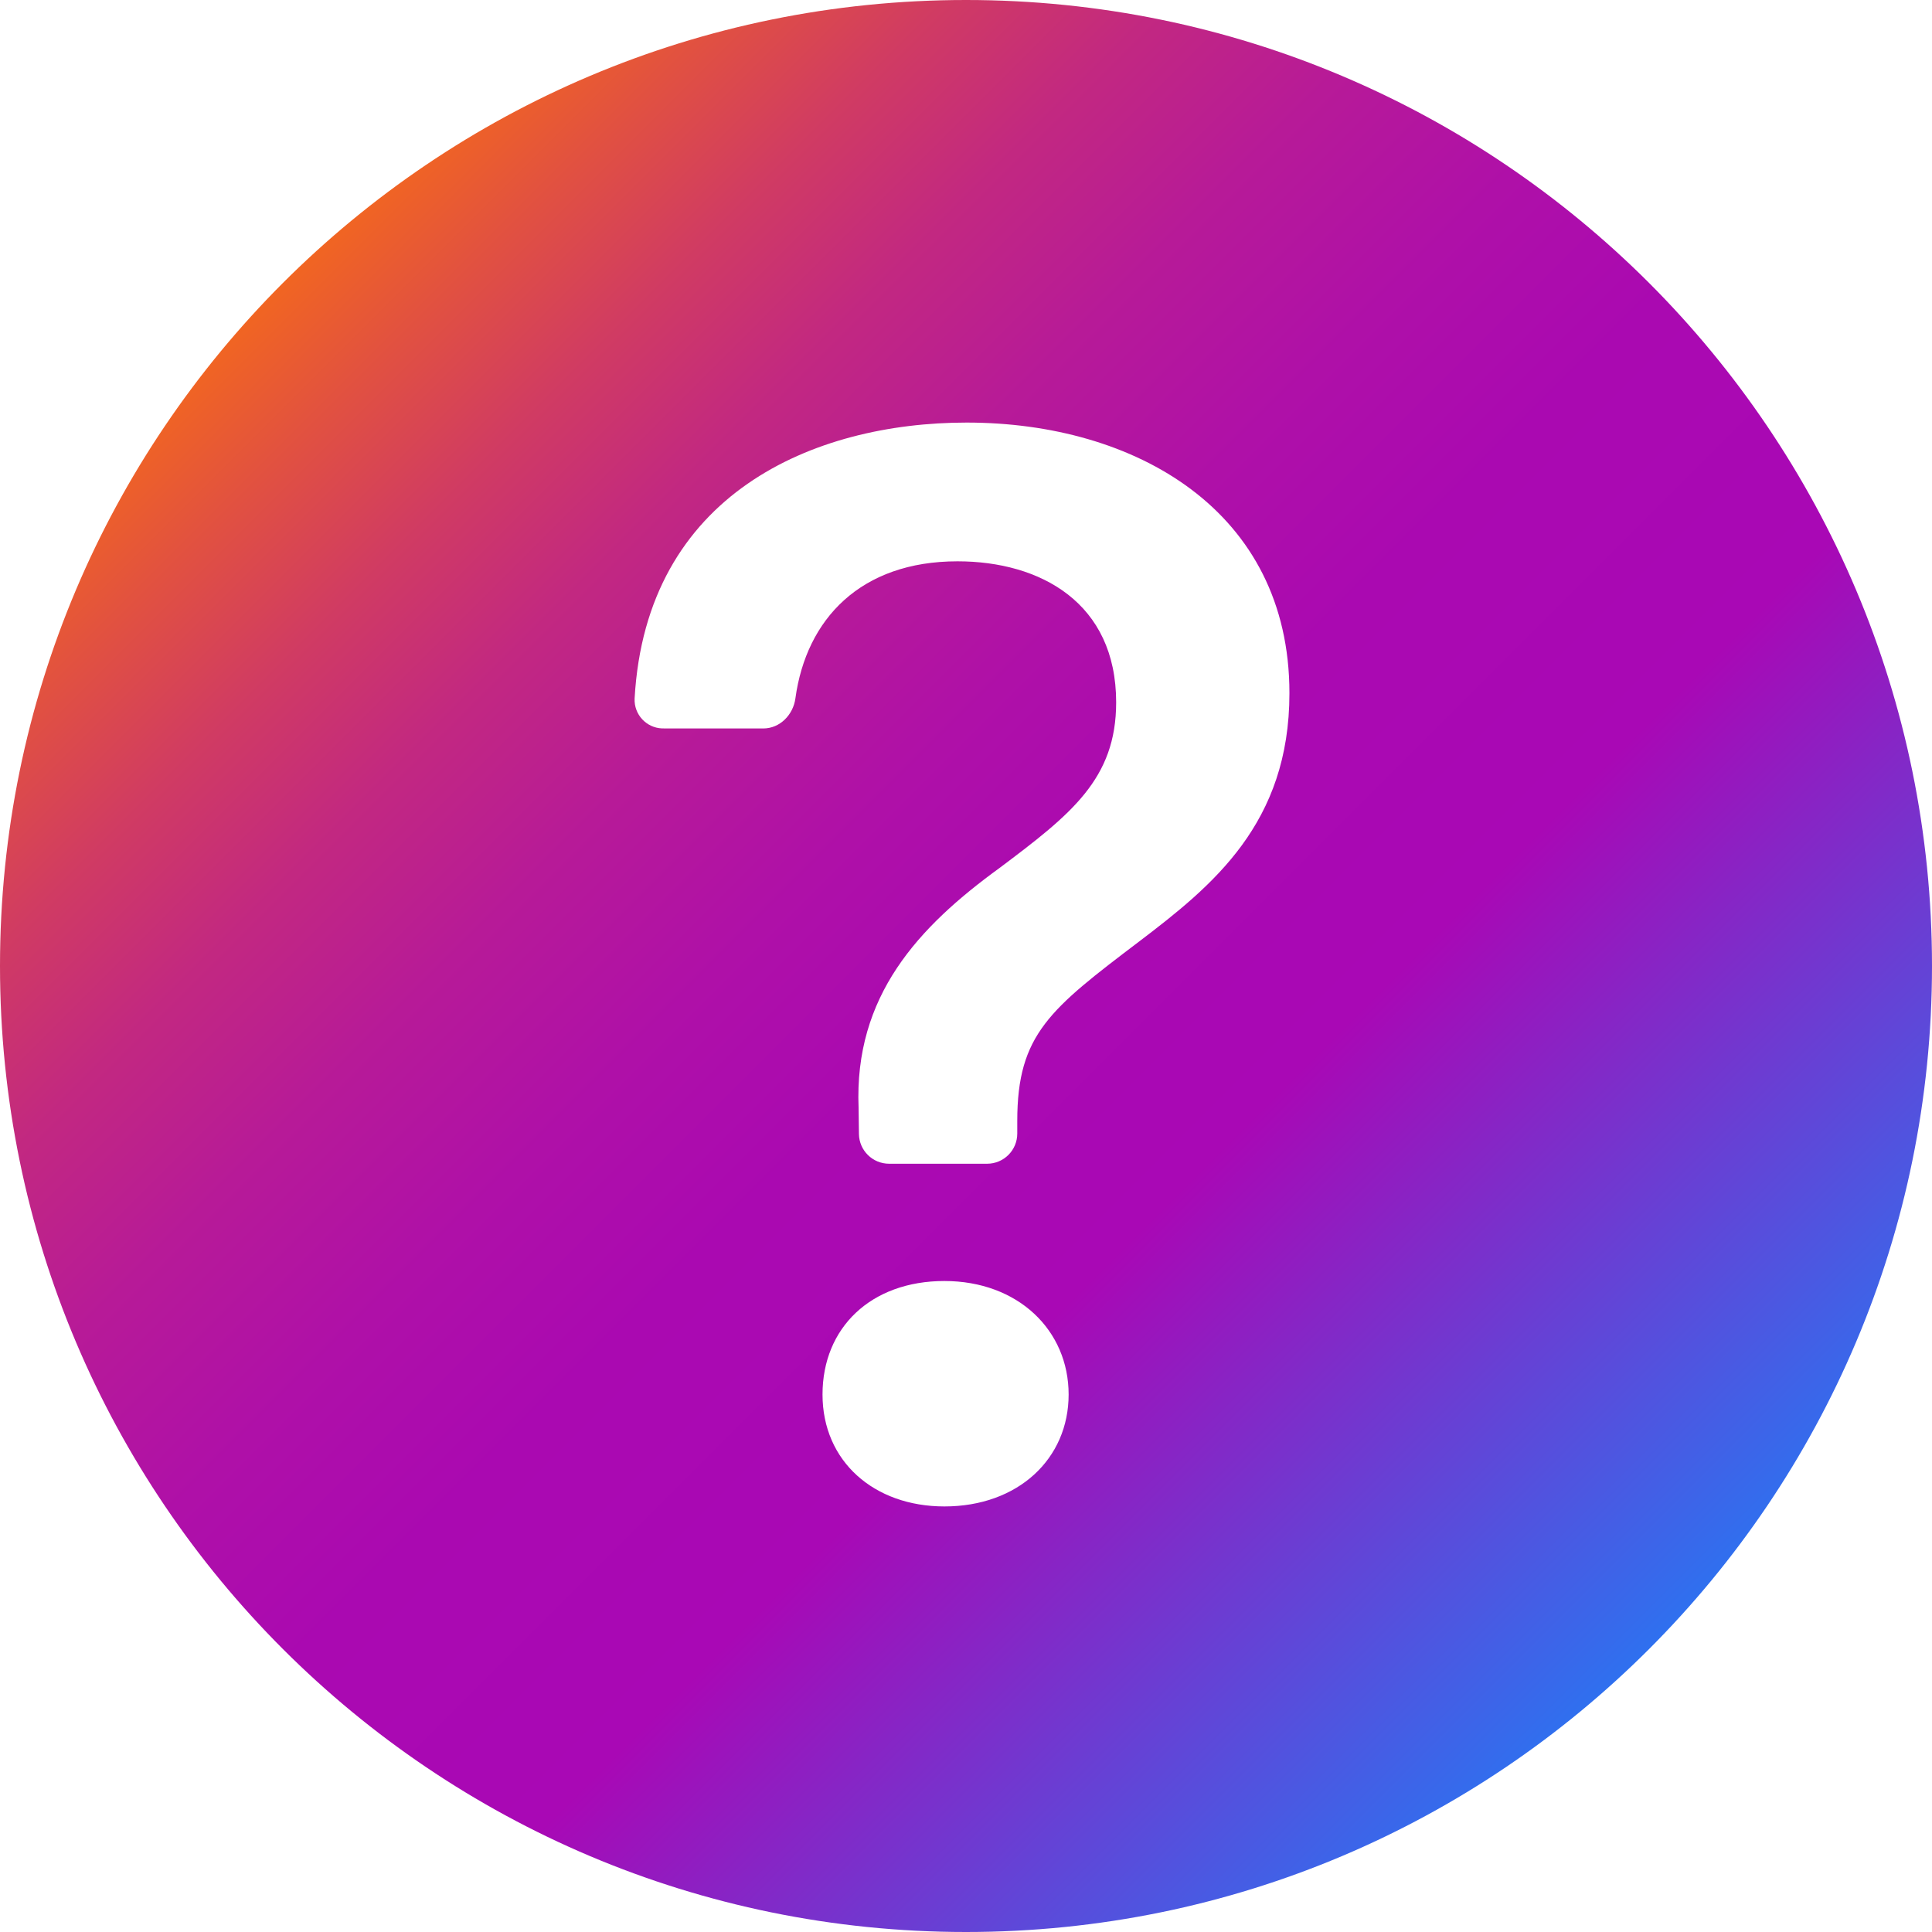 <?xml version="1.0" encoding="UTF-8"?><svg id="Laag_2" xmlns="http://www.w3.org/2000/svg" xmlns:xlink="http://www.w3.org/1999/xlink" viewBox="0 0 387.8 387.8"><defs><style>.cls-1{fill:url(#Avir_Verloop);}</style><linearGradient id="Avir_Verloop" x1="56.79" y1="56.79" x2="331.01" y2="331.01" gradientTransform="matrix(1, 0, 0, 1, 0, 0)" gradientUnits="userSpaceOnUse"><stop offset="0" stop-color="#f16522"/><stop offset=".06" stop-color="#e2523f"/><stop offset=".14" stop-color="#d03b63"/><stop offset=".22" stop-color="#c22881"/><stop offset=".31" stop-color="#b71a98"/><stop offset=".41" stop-color="#af10a8"/><stop offset=".51" stop-color="#aa09b1"/><stop offset=".66" stop-color="#a908b5"/><stop offset="1" stop-color="#2f70ef"/></linearGradient></defs><g id="Laag_1-2"><path class="cls-1" d="M387.8,193.9c0,107.09-86.81,193.9-193.9,193.9S0,300.99,0,193.9,86.81,0,193.9,0s193.9,86.81,193.9,193.9Zm-254.59-47.68h20c3.34,0,6.01-2.74,6.45-6.06,2.18-15.9,13.09-27.49,32.53-27.49,16.63,0,31.85,8.31,31.85,28.31,0,15.39-9.06,22.47-23.39,33.23-16.31,11.85-29.23,25.69-28.31,48.16l.07,5.26c.05,3.31,2.75,5.96,6.06,5.96h19.66c3.35,0,6.06-2.71,6.06-6.06v-2.54c0-17.4,6.62-22.47,24.48-36.02,14.76-11.22,30.15-23.68,30.15-49.83,0-36.62-30.93-54.32-64.79-54.32-30.71,0-64.35,14.3-66.65,55.41-.13,3.17,2.33,5.85,5.5,5.98,.12,0,.23,0,.35,0Zm56.35,156.16c14.79,0,24.94-9.55,24.94-22.47s-10.18-22.78-24.94-22.78-24.46,9.4-24.46,22.78,10.3,22.47,24.48,22.47h-.02Z"/></g></svg>